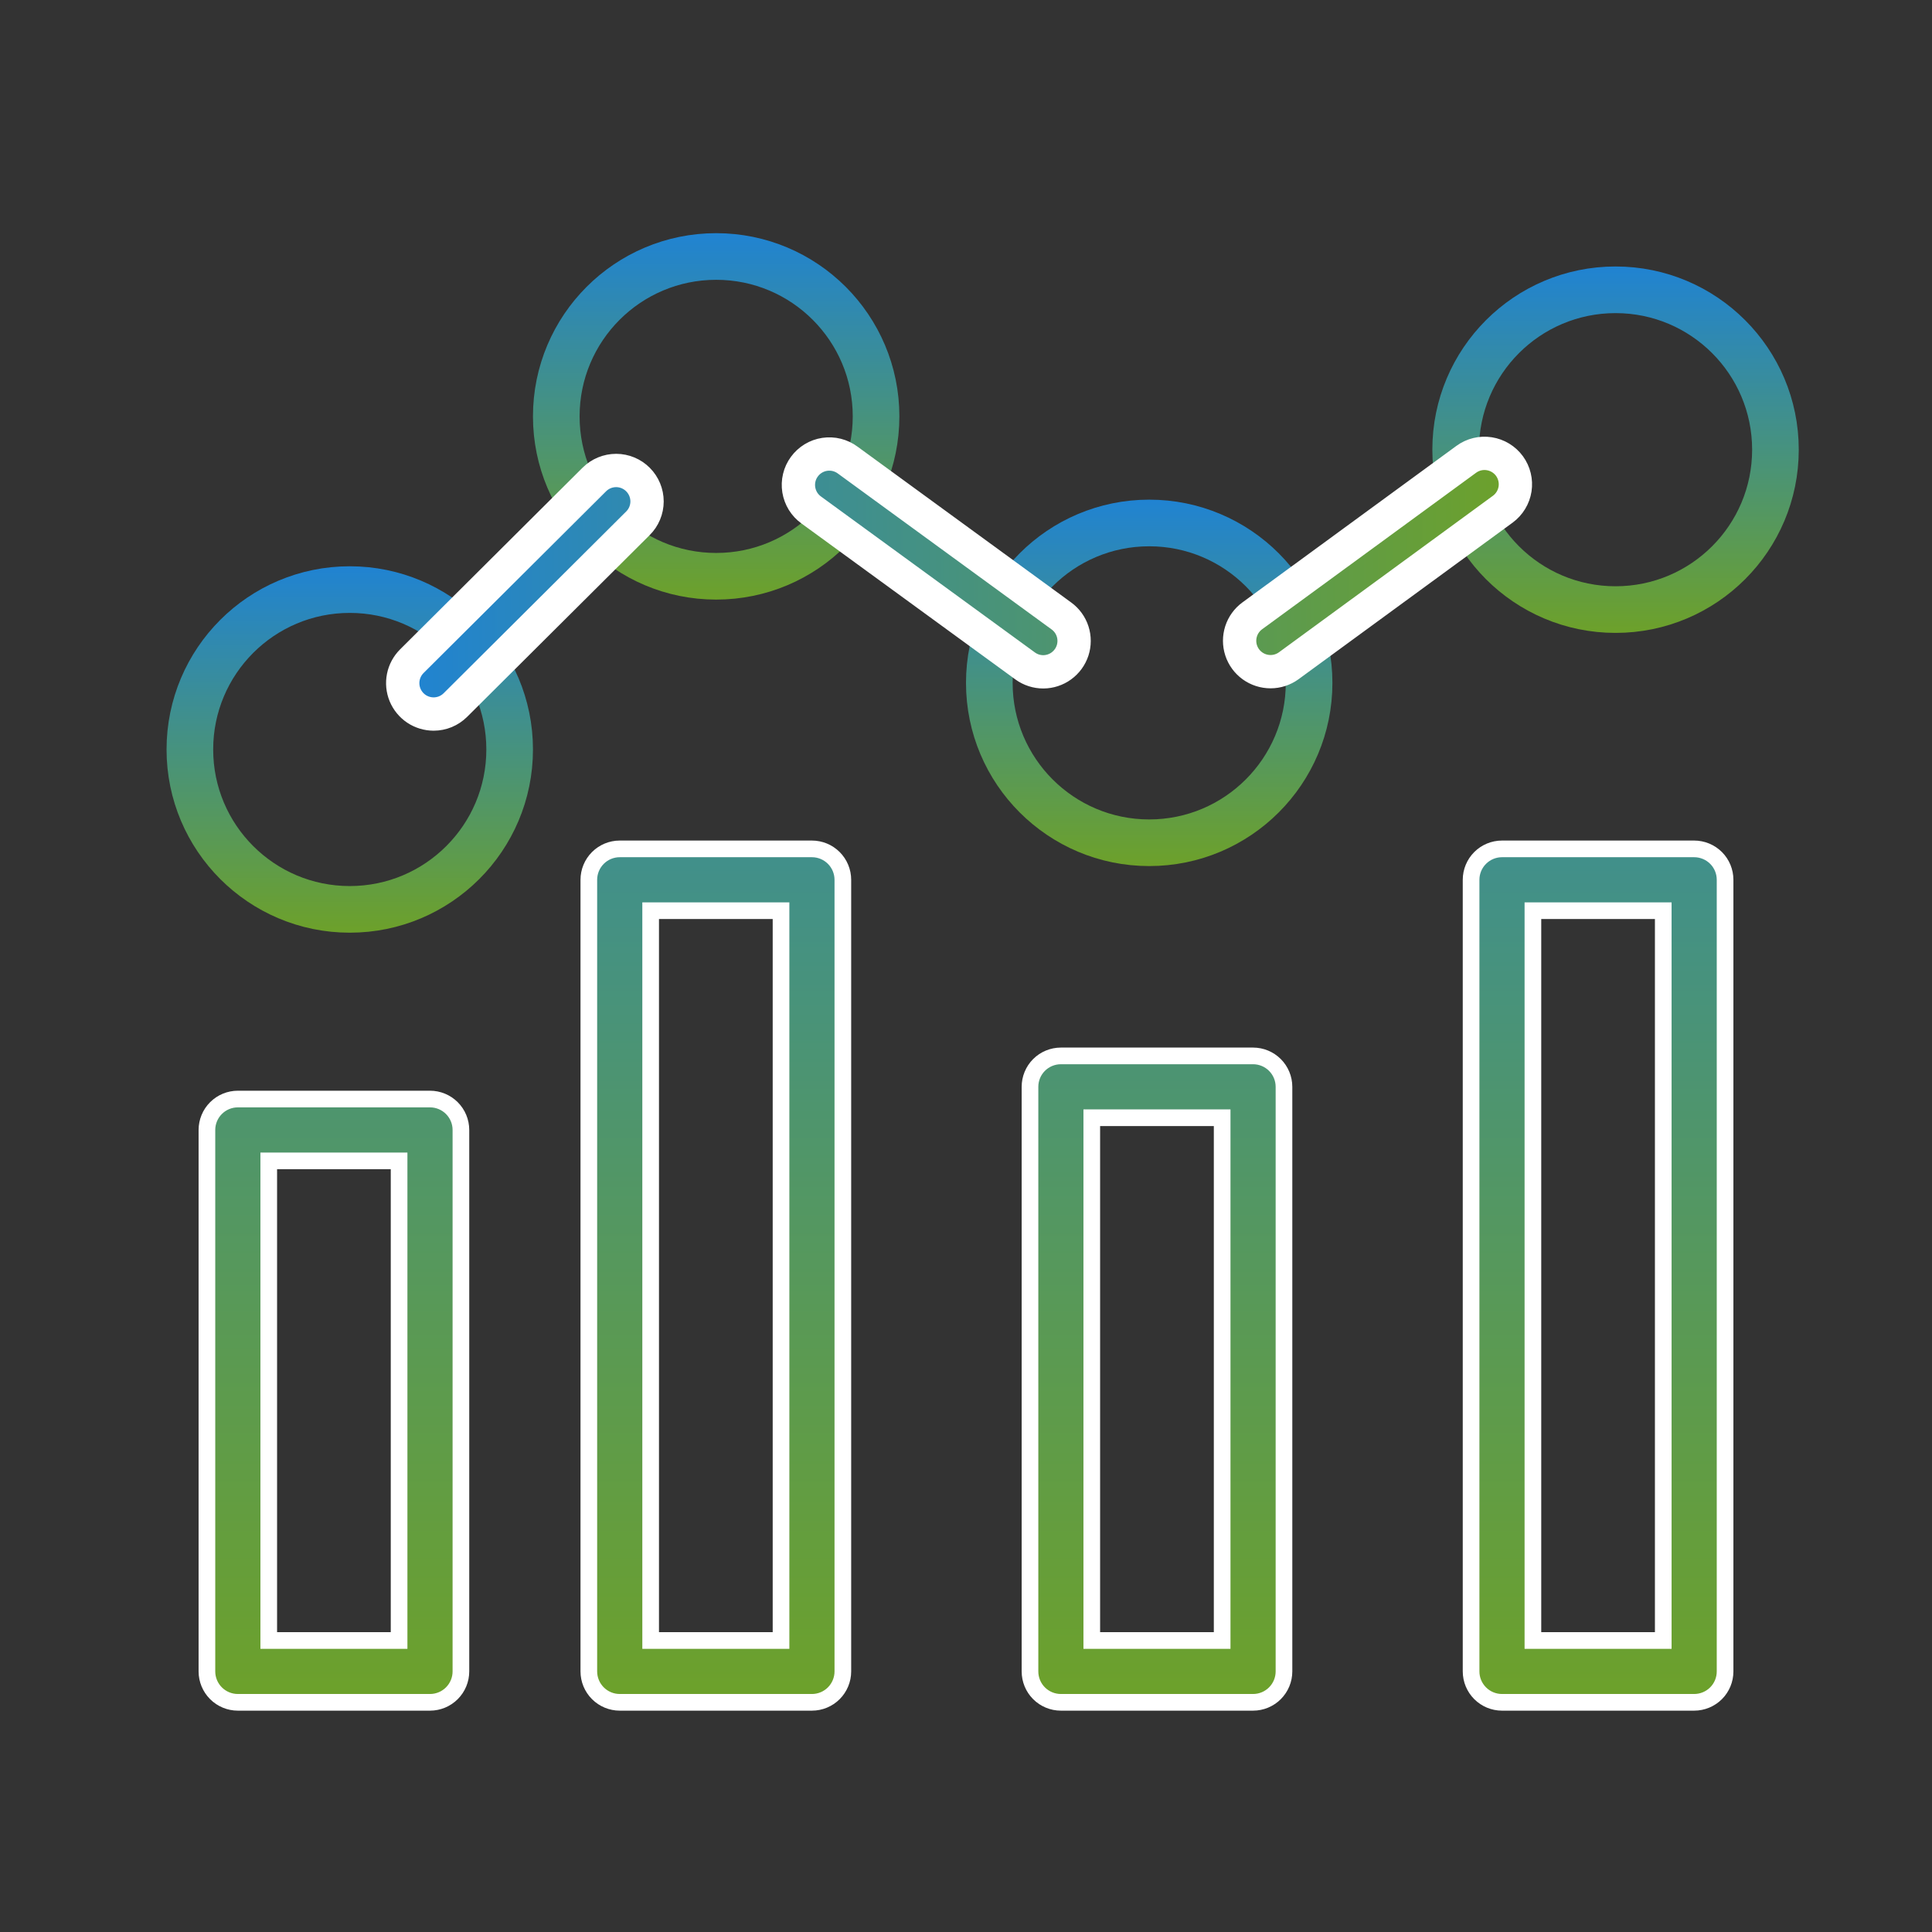 <svg width="58" height="58" viewBox="0 0 58 58" fill="none" xmlns="http://www.w3.org/2000/svg">
<rect x="0" y="0" width="58" height="58" fill="#333333" stroke="none"/>
<path d="M50.86 51.105H45.091C44.845 51.105 44.609 51.007 44.435 50.833C44.261 50.659 44.163 50.423 44.163 50.177V26.412C44.163 26.166 44.261 25.93 44.435 25.756C44.609 25.582 44.845 25.484 45.091 25.484H50.86C51.106 25.484 51.343 25.582 51.517 25.756C51.691 25.93 51.788 26.166 51.788 26.412V50.177C51.788 50.423 51.691 50.659 51.517 50.833C51.343 51.007 51.106 51.105 50.86 51.105ZM46.019 49.249H49.932V27.34H46.019V49.249ZM37.618 51.105H31.849C31.602 51.105 31.366 51.007 31.192 50.833C31.018 50.659 30.921 50.423 30.921 50.177V32.627C30.921 32.381 31.018 32.145 31.192 31.971C31.366 31.797 31.602 31.699 31.849 31.699H37.618C37.864 31.699 38.1 31.797 38.274 31.971C38.448 32.145 38.546 32.381 38.546 32.627V50.177C38.546 50.423 38.448 50.659 38.274 50.833C38.1 51.007 37.864 51.105 37.618 51.105ZM32.776 49.249H36.69V33.555H32.776V49.249ZM24.375 51.105H18.605C18.359 51.105 18.123 51.007 17.949 50.833C17.775 50.659 17.677 50.423 17.677 50.177V26.412C17.677 26.166 17.775 25.93 17.949 25.756C18.123 25.582 18.359 25.484 18.605 25.484H24.375C24.621 25.484 24.857 25.582 25.031 25.756C25.205 25.93 25.303 26.166 25.303 26.412V50.177C25.303 50.423 25.205 50.659 25.031 50.833C24.857 51.007 24.621 51.105 24.375 51.105ZM19.533 49.249H23.447V27.34H19.533V49.249ZM12.909 51.105H7.14C6.894 51.105 6.658 51.007 6.484 50.833C6.31 50.659 6.212 50.423 6.212 50.177V33.922C6.212 33.676 6.31 33.44 6.484 33.266C6.658 33.092 6.894 32.994 7.14 32.994H12.909C13.155 32.994 13.391 33.092 13.565 33.266C13.739 33.44 13.837 33.676 13.837 33.922V50.177C13.837 50.423 13.739 50.659 13.565 50.833C13.391 51.007 13.155 51.105 12.909 51.105ZM8.068 49.249H11.981V34.85H8.068V49.249Z" fill="url(#paint0_linear_2053_2538)" stroke="white" stroke-width="0.5"/>
<circle cx="21.5" cy="12.5" r="4.8" stroke="url(#paint1_linear_2053_2538)" stroke-width="1.4"/>
<circle cx="34.5" cy="20.5" r="4.8" stroke="url(#paint2_linear_2053_2538)" stroke-width="1.4"/>
<circle cx="10.5" cy="22.5" r="4.8" stroke="url(#paint3_linear_2053_2538)" stroke-width="1.4"/>
<circle cx="48.5" cy="13.5" r="4.8" stroke="url(#paint4_linear_2053_2538)" stroke-width="1.4"/>
<path d="M13.017 21.436C12.833 21.435 12.654 21.381 12.501 21.279C12.349 21.176 12.23 21.031 12.16 20.862C12.09 20.692 12.072 20.505 12.108 20.325C12.144 20.145 12.233 19.98 12.363 19.85L17.842 14.395C18.016 14.221 18.253 14.124 18.499 14.124C18.745 14.125 18.981 14.223 19.154 14.398C19.328 14.572 19.425 14.809 19.425 15.055C19.424 15.301 19.326 15.537 19.151 15.71L13.672 21.165C13.586 21.251 13.483 21.319 13.371 21.366C13.259 21.412 13.138 21.436 13.017 21.436ZM38.144 20.164C37.948 20.164 37.757 20.103 37.598 19.988C37.439 19.873 37.321 19.711 37.26 19.525C37.199 19.338 37.199 19.138 37.259 18.951C37.319 18.765 37.437 18.602 37.595 18.487L44.018 13.789C44.217 13.643 44.465 13.583 44.708 13.621C44.951 13.659 45.169 13.791 45.315 13.99C45.46 14.189 45.52 14.437 45.483 14.68C45.445 14.923 45.312 15.142 45.114 15.287L38.691 19.985C38.532 20.101 38.34 20.164 38.144 20.164ZM31.32 20.169C31.124 20.169 30.933 20.107 30.774 19.991L24.356 15.312C24.256 15.241 24.172 15.15 24.107 15.046C24.043 14.942 24 14.826 23.98 14.705C23.961 14.584 23.965 14.46 23.994 14.341C24.022 14.222 24.074 14.11 24.147 14.011C24.219 13.912 24.31 13.828 24.415 13.764C24.519 13.701 24.636 13.658 24.757 13.64C24.878 13.622 25.002 13.627 25.121 13.657C25.239 13.687 25.351 13.739 25.45 13.813L31.866 18.493C32.024 18.608 32.141 18.77 32.201 18.956C32.261 19.142 32.26 19.343 32.2 19.528C32.139 19.714 32.021 19.876 31.863 19.991C31.706 20.106 31.515 20.168 31.32 20.169Z" fill="url(#paint5_linear_2053_2538)" stroke="white"/>
<defs>
<linearGradient id="paint0_linear_2053_2538" x1="29" y1="6.922" x2="29" y2="51.105" gradientUnits="userSpaceOnUse">
<stop stop-color="#2083D2"/>
<stop offset="1" stop-color="#6DA12A"/>
</linearGradient>
<linearGradient id="paint1_linear_2053_2538" x1="21.5" y1="7" x2="21.5" y2="18" gradientUnits="userSpaceOnUse">
<stop stop-color="#2083D2"/>
<stop offset="1" stop-color="#6DA12A"/>
</linearGradient>
<linearGradient id="paint2_linear_2053_2538" x1="34.5" y1="15" x2="34.5" y2="26" gradientUnits="userSpaceOnUse">
<stop stop-color="#2083D2"/>
<stop offset="1" stop-color="#6DA12A"/>
</linearGradient>
<linearGradient id="paint3_linear_2053_2538" x1="10.5" y1="17" x2="10.5" y2="28" gradientUnits="userSpaceOnUse">
<stop stop-color="#2083D2"/>
<stop offset="1" stop-color="#6DA12A"/>
</linearGradient>
<linearGradient id="paint4_linear_2053_2538" x1="48.5" y1="8" x2="48.5" y2="19" gradientUnits="userSpaceOnUse">
<stop stop-color="#2083D2"/>
<stop offset="1" stop-color="#6DA12A"/>
</linearGradient>
<linearGradient id="paint5_linear_2053_2538" x1="12.09" y1="17.523" x2="45.494" y2="17.523" gradientUnits="userSpaceOnUse">
<stop stop-color="#2083D2"/>
<stop offset="1" stop-color="#6DA12A"/>
</linearGradient>
</defs>
</svg>
